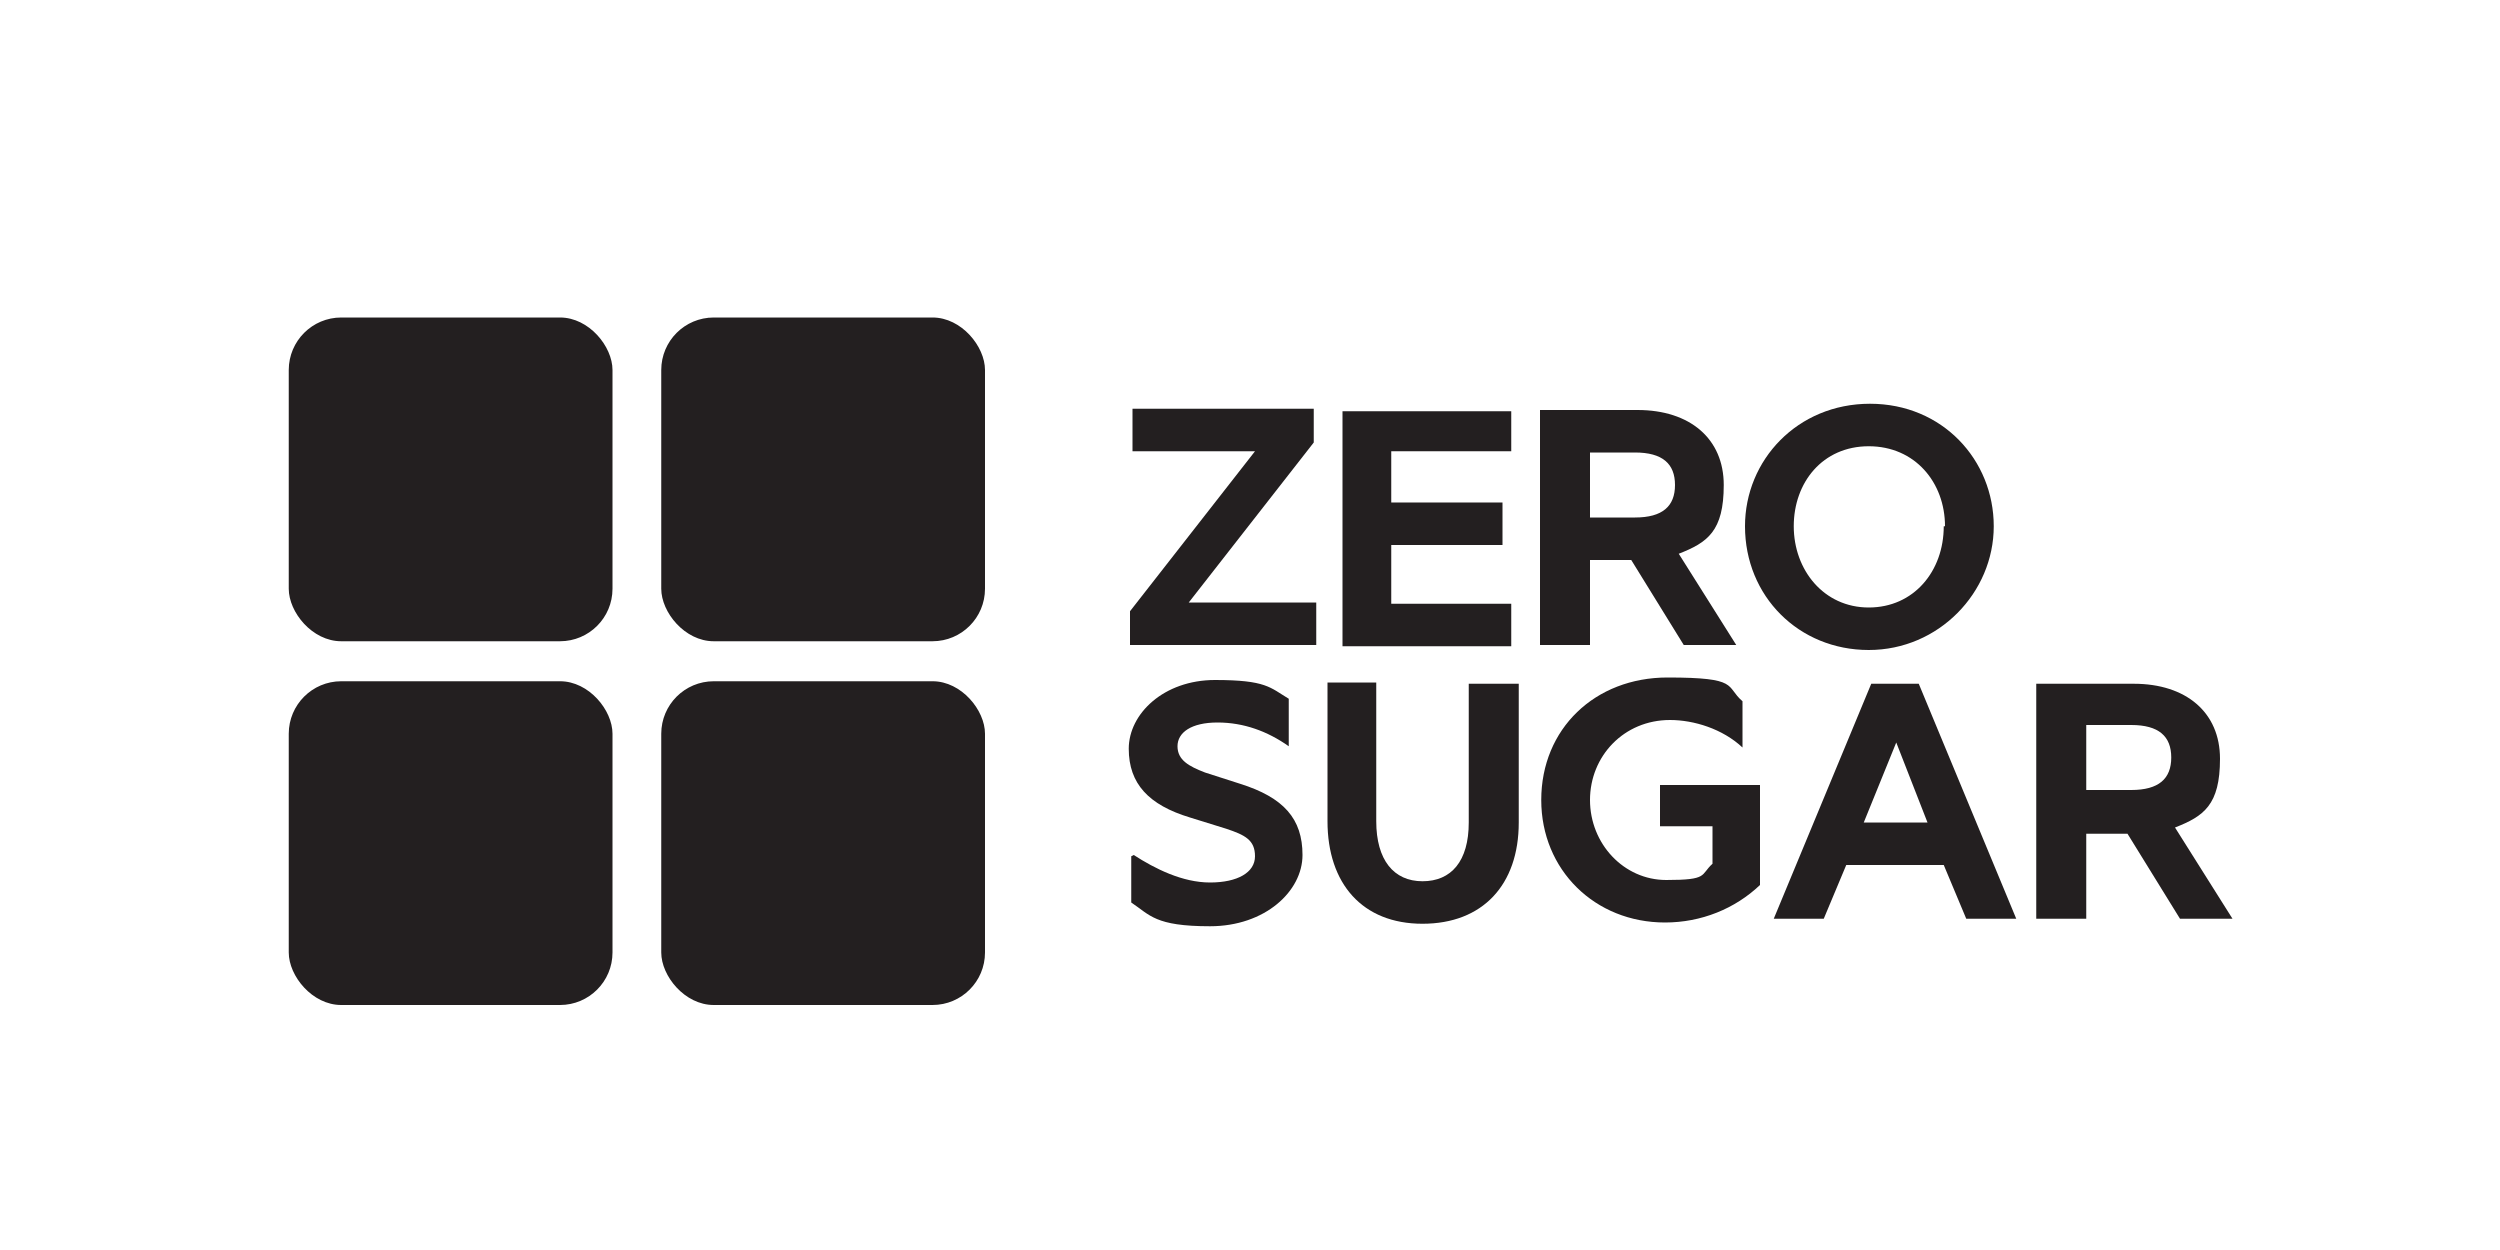 <svg viewBox="0 0 200 100" version="1.1" xmlns="http://www.w3.org/2000/svg" id="Layer_1">
  
  <defs>
    <style>
      .st0 {
        fill: #231f20;
      }
    </style>
  </defs>
  <g>
    <path d="M90.4,51.6v-2.7l10-12.8h-9.8v-3.4h14.5v2.7l-10,12.8h10.2v3.4h-14.9Z" class="st0"></path>
    <path d="M120.9,32.7v3.4h-9.6v4.1h8.9v3.4h-8.9v4.7h9.6v3.4h-13.5v-18.8h13.5Z" class="st0"></path>
    <path d="M138.8,51.6h-4.1l-4.2-6.8h-3.3v6.8h-4v-18.8h7.8c4.2,0,6.9,2.3,6.9,6s-1.3,4.6-3.6,5.5l4.6,7.3ZM127.2,36.2v5.2h3.6c2.2,0,3.2-.9,3.2-2.6s-1-2.6-3.2-2.6h-3.6Z" class="st0"></path>
    <path d="M139.6,42.1c0-5.3,4.2-9.8,10-9.8s9.9,4.5,9.9,9.8-4.4,9.9-10,9.9-9.9-4.3-9.9-9.9ZM155.6,42.1c0-3.5-2.4-6.4-6.1-6.4s-6,2.9-6,6.4,2.4,6.5,6,6.5,6-2.9,6-6.5Z" class="st0"></path>
    <path d="M90.7,68.4c1.7,1.1,3.9,2.2,6.1,2.2s3.6-.8,3.6-2.1-.8-1.7-2.3-2.2l-2.9-.9c-3.3-1-4.9-2.7-4.9-5.5s2.8-5.5,6.9-5.5,4.4.6,5.9,1.5v3.8c-1.7-1.2-3.6-1.9-5.7-1.9s-3.2.8-3.2,1.9.9,1.6,2.2,2.1l2.8.9c3.5,1.1,5,2.8,5,5.7s-3,5.7-7.4,5.7-4.8-.9-6.3-1.9v-3.7Z" class="st0"></path>
    <path d="M106.2,65.7v-11.1h3.9v11.1c0,3.1,1.4,4.8,3.7,4.8s3.7-1.6,3.7-4.7v-11.1h4v11.1c0,5-2.9,8.1-7.7,8.1s-7.6-3.2-7.6-8.2Z" class="st0"></path>
    <path d="M123.3,64c0-5.7,4.3-9.8,10.1-9.8s4.6.7,6,1.9v3.7c-1.6-1.5-3.9-2.2-5.8-2.2-3.7,0-6.4,2.9-6.4,6.4s2.7,6.4,6.1,6.4,2.7-.4,3.7-1.3v-3h-4.2v-3.3h8v8c-2,1.9-4.7,3-7.6,3-5.6,0-9.9-4.2-9.9-9.8Z" class="st0"></path>
    <path d="M141.9,73.5l7.8-18.8h3.8l7.8,18.8h-4l-1.8-4.3h-7.8l-1.8,4.3h-4ZM149.1,65.8h5.1l-2.5-6.4-2.6,6.4Z" class="st0"></path>
    <path d="M178.5,73.5h-4.1l-4.2-6.8h-3.3v6.8h-4v-18.8h7.8c4.2,0,6.9,2.3,6.9,6s-1.3,4.6-3.6,5.5l4.6,7.3ZM166.9,58v5.2h3.6c2.2,0,3.2-.9,3.2-2.6s-1-2.6-3.2-2.6h-3.6Z" class="st0"></path>
  </g>
  <rect ry="4.2" rx="4.2" height="25.9" width="25.9" y="25.4" x="23.1" class="st0"></rect>
  <rect ry="4.2" rx="4.2" height="25.9" width="25.9" y="25.4" x="52.9" class="st0"></rect>
  <rect ry="4.2" rx="4.2" height="25.9" width="25.9" y="54.5" x="23.1" class="st0"></rect>
  <rect ry="4.2" rx="4.2" height="25.9" width="25.9" y="54.5" x="52.9" class="st0"></rect>
</svg>